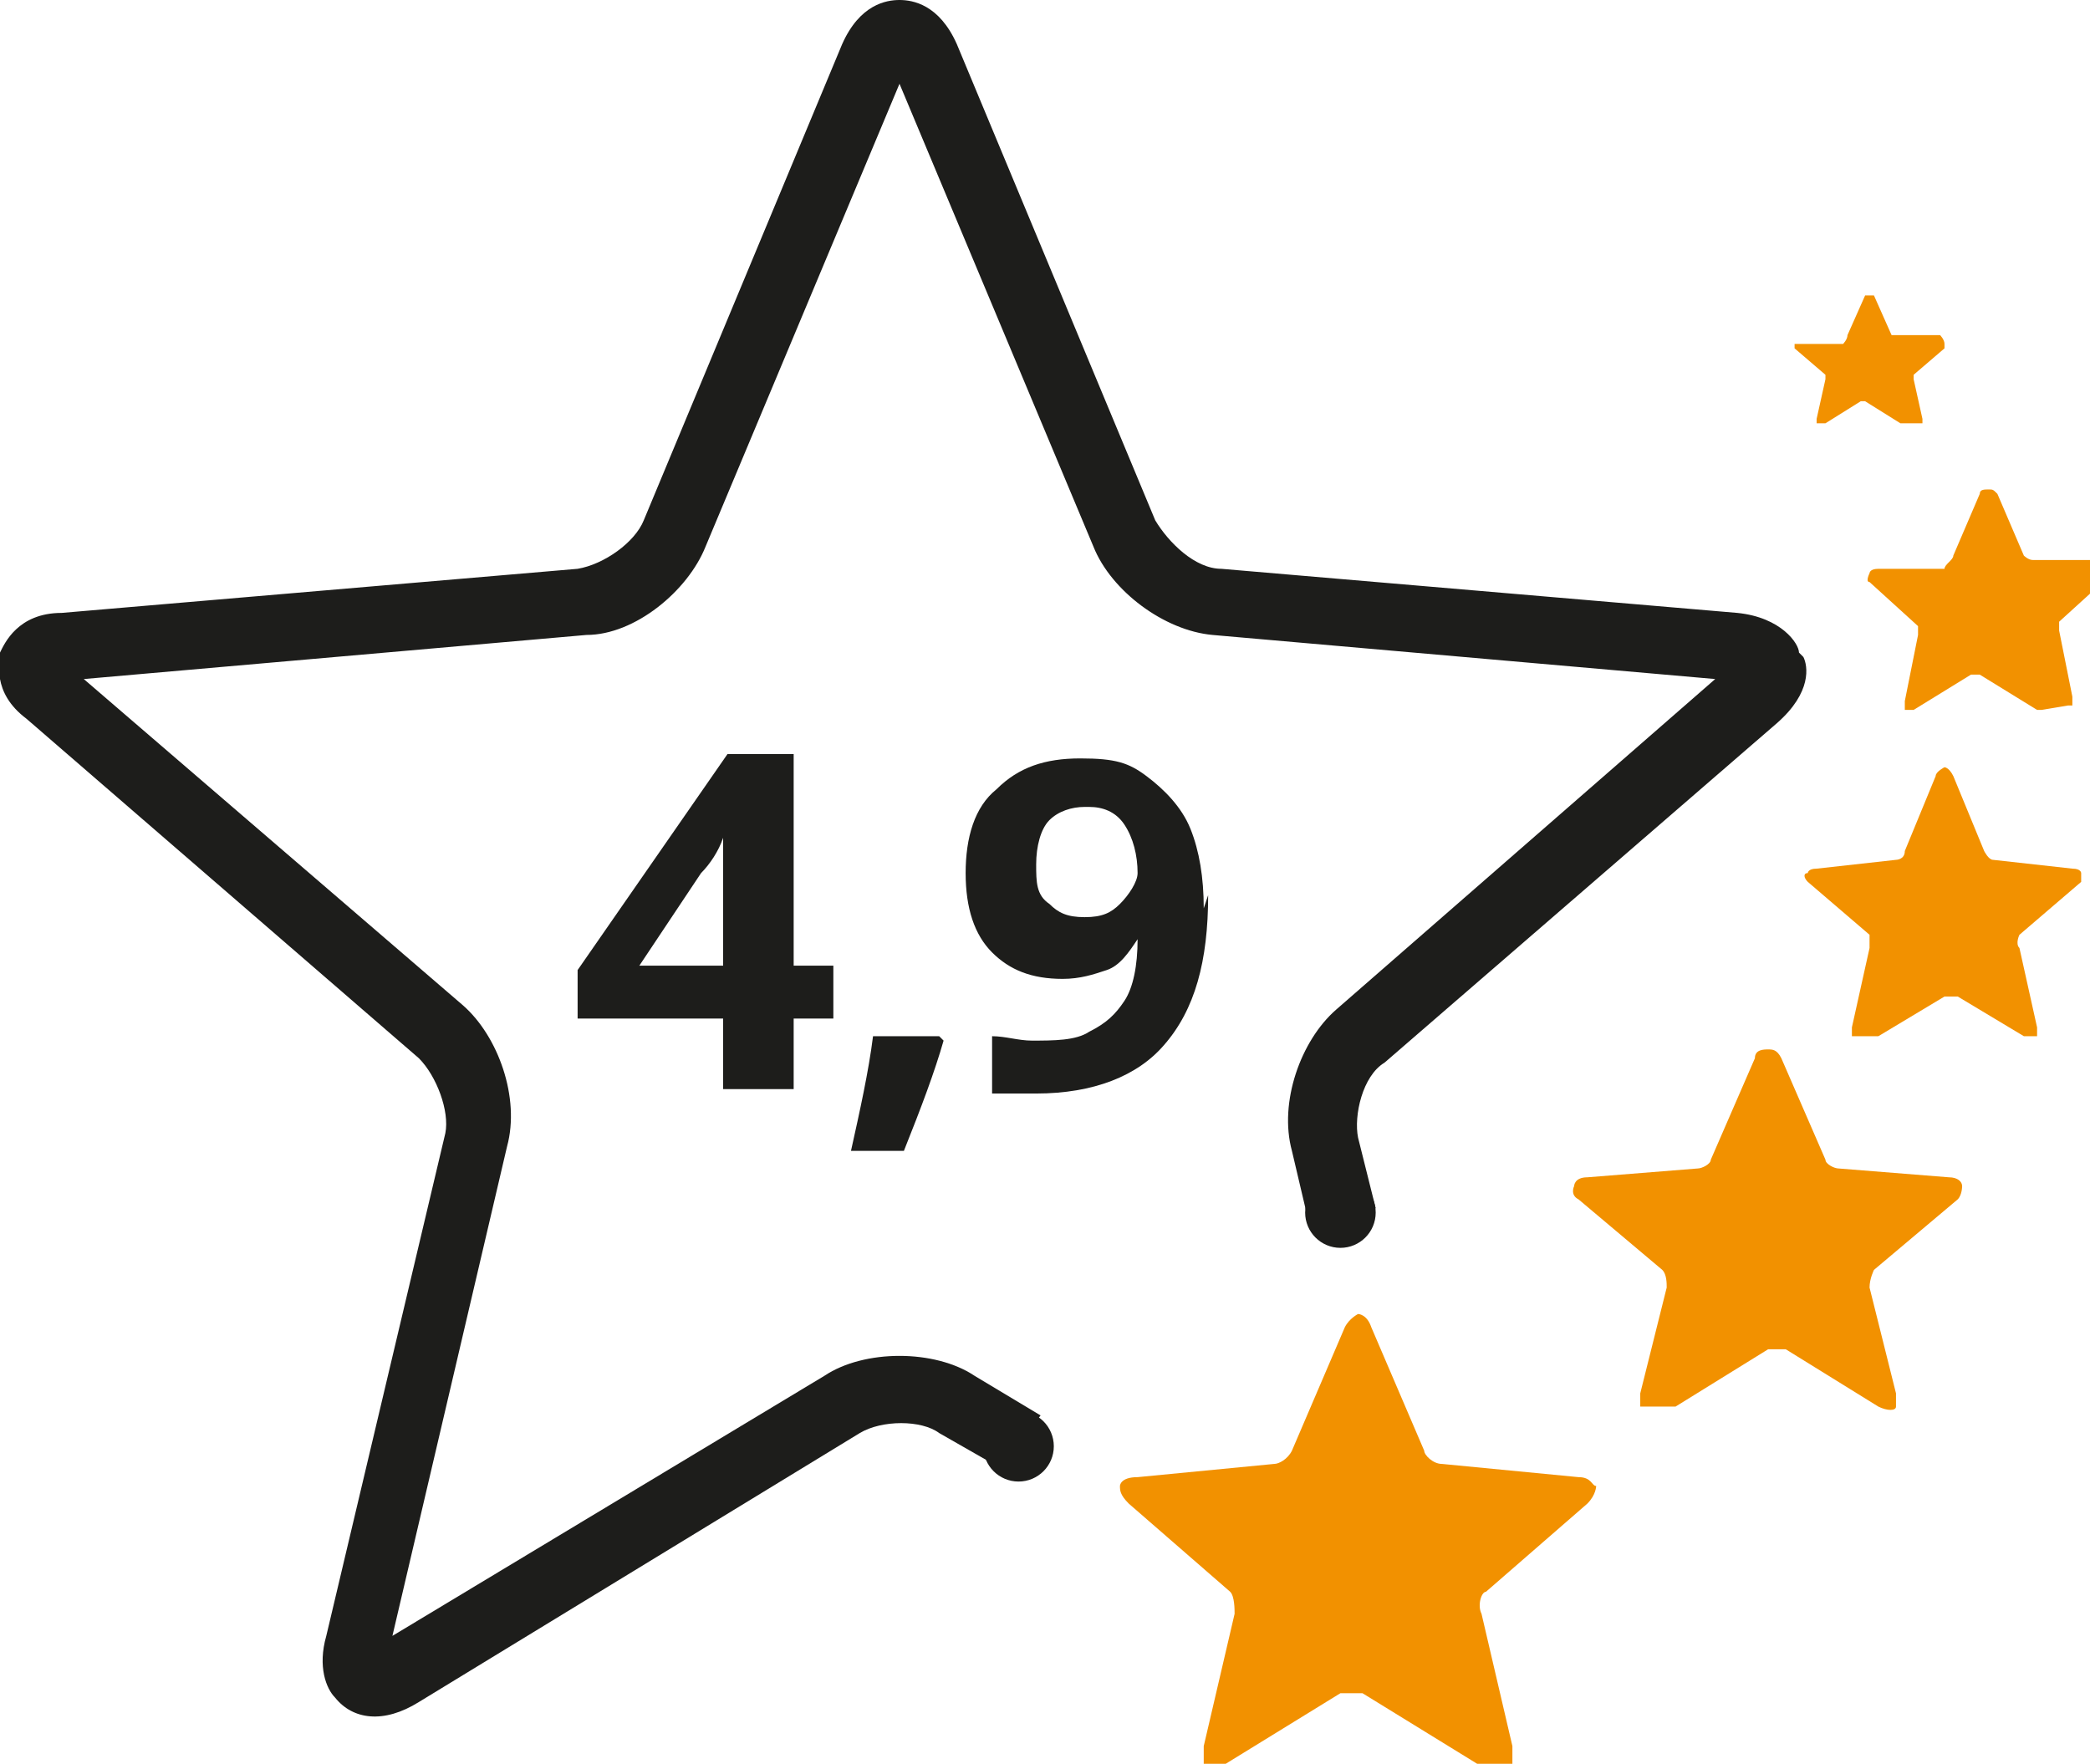 <?xml version="1.0" encoding="UTF-8"?>
<svg id="Ebene_1" data-name="Ebene 1" xmlns="http://www.w3.org/2000/svg" version="1.1" viewBox="0 0 47.4 40">
  <defs>
    <style>
      .cls-1 {
        fill: #f29100;
      }

      .cls-1, .cls-2 {
        stroke-width: 0px;
      }

      .cls-2 {
        fill: #1d1d1b;
      }
    </style>
  </defs>
  <path class="cls-1" d="M43.1,9.6s0,0,0,0l-.8-.5s-.1,0-.1,0l-.8.5c0,0-.1,0-.2,0,0,0,0,0,0-.1l.2-.9s0-.1,0-.1l-.7-.6c0,0,0-.1,0-.1s0,0,.1,0h1c0,0,.1-.1.1-.2l.4-.9c0,0,0,0,.1,0s0,0,.1,0l.4.9s0,0,.1,0h1c0,0,.1.1.1.2s0,0,0,.1l-.7.6s0,0,0,.1l.2.9c0,0,0,0,0,.1,0,0,0,0,0,0Z"/>
  <path class="cls-1" d="M33.8,40c0,0-.2,0-.3,0l-2.6-1.6c-.1,0-.4,0-.5,0l-2.6,1.6c-.2.1-.4,0-.5,0,0,0,0-.2,0-.4l.7-3c0-.1,0-.4-.1-.5l-2.3-2c-.2-.2-.2-.3-.2-.4,0,0,0-.2.4-.2l3.1-.3c.1,0,.3-.1.4-.3l1.2-2.8c.1-.2.3-.3.3-.3s.2,0,.3.3l1.2,2.8c0,.1.2.3.4.3l3.1.3c.3,0,.3.2.4.2,0,0,0,.2-.2.4l-2.3,2c-.1,0-.2.3-.1.5l.7,3c0,.2,0,.3,0,.4,0,0-.1.1-.2.1Z"/>
  <path class="cls-1" d="M46.3,16.1s0,0-.1,0l-1.3-.8c0,0-.2,0-.2,0l-1.3.8c0,0-.2,0-.2,0,0,0,0,0,0-.2l.3-1.5c0,0,0-.2,0-.2l-1.1-1c-.1,0,0-.2,0-.2,0,0,0-.1.2-.1h1.5c0-.1.2-.2.2-.3l.6-1.4c0-.1.1-.1.2-.1s.1,0,.2.1l.6,1.4c0,0,.1.1.2.1h1.5c.1.1.2.2.2.2,0,0,0,.1,0,.2l-1.1,1c0,0,0,.2,0,.2l.3,1.5c0,0,0,.1,0,.2,0,0,0,0-.1,0Z"/>
  <path class="cls-1" d="M42,23.5s0-.1,0-.2l.4-1.8c0,0,0-.2,0-.3l-1.4-1.2c-.1-.1-.1-.2,0-.2,0,0,0-.1.2-.1l1.8-.2c0,0,.2,0,.2-.2l.7-1.7c0-.1.2-.2.2-.2s.1,0,.2.2l.7,1.7c0,0,.1.2.2.2l1.8.2c.2,0,.2.1.2.1,0,0,0,.1,0,.2l-1.4,1.2c0,0-.1.2,0,.3l.4,1.8c0,.1,0,.2,0,.2,0,0-.2,0-.3,0l-1.5-.9c0,0-.2,0-.3,0l-1.5.9c0,0-.1,0-.1,0,0,0-.1,0-.1,0Z"/>
  <path class="cls-1" d="M37.2,31.9s0-.1,0-.3l.6-2.4c0-.1,0-.3-.1-.4l-1.9-1.6c-.2-.1-.1-.3-.1-.3,0,0,0-.2.3-.2l2.5-.2c.1,0,.3-.1.3-.2l1-2.3c0-.2.2-.2.3-.2s.2,0,.3.2l1,2.3c0,.1.2.2.3.2l2.5.2c.2,0,.3.1.3.2,0,0,0,.2-.1.3l-1.9,1.6c0,0-.1.2-.1.4l.6,2.4c0,.2,0,.2,0,.3,0,.1-.2.1-.4,0l-2.1-1.3c0,0-.3,0-.4,0l-2.1,1.3c0,0-.1,0-.2,0s-.1,0-.2,0Z"/>
  <g>
    <path class="cls-2" d="M18.9,23.1h-.9v1.6h-1.6v-1.6h-3.3v-1.1l3.4-4.9h1.5v4.8h.9v1.3ZM16.4,21.9v-1.3c0-.2,0-.5,0-.9,0-.4,0-.7,0-.7h0c-.1.3-.3.6-.5.8l-1.4,2.1h1.8Z"/>
    <path class="cls-2" d="M21.4,23.6c-.2.7-.5,1.5-.9,2.5h-1.2c.2-.9.4-1.8.5-2.6h1.5Z"/>
    <path class="cls-2" d="M27.4,20.3c0,1.5-.3,2.6-1,3.4-.6.7-1.6,1.1-2.9,1.1s-.8,0-1,0v-1.3c.3,0,.6.1.9.1.5,0,1,0,1.3-.2.4-.2.6-.4.8-.7.2-.3.3-.8.3-1.4h0c-.2.3-.4.6-.7.7-.3.1-.6.2-1,.2-.7,0-1.2-.2-1.6-.6-.4-.4-.6-1-.6-1.8s.2-1.5.7-1.9c.5-.5,1.1-.7,1.9-.7s1.1.1,1.5.4.8.7,1,1.2c.2.5.3,1.1.3,1.8ZM24.6,18.3c-.3,0-.6.1-.8.3-.2.2-.3.6-.3,1s0,.7.3.9c.2.2.4.3.8.3s.6-.1.8-.3c.2-.2.4-.5.4-.7,0-.4-.1-.8-.3-1.1-.2-.3-.5-.4-.8-.4Z"/>
  </g>
  <path class="cls-2" d="M40.8,14.8c0-.2-.4-.8-1.4-.9l-11.7-1c-.6,0-1.2-.6-1.5-1.1L21.7,1C21.3.1,20.7,0,20.4,0s-.9.1-1.3,1l-4.5,10.8c-.2.5-.9,1-1.5,1.1l-11.7,1c-1,0-1.3.7-1.4.9,0,.2-.2.9.6,1.5l8.9,7.7c.4.4.7,1.2.6,1.7l-2.7,11.4c-.2.7,0,1.2.2,1.4.4.5,1.1.6,1.9.1l10-6.1c.5-.3,1.4-.3,1.8,0l1.4.8.9-1.2-1.5-.9c-.9-.6-2.5-.6-3.4,0l-9.8,5.9,2.6-11.1c.3-1.1-.2-2.5-1-3.2L1.9,15.4l11.4-1c1.1,0,2.3-1,2.7-2L20.4,1.9l4.4,10.5c.4,1,1.6,1.9,2.7,2l11.4,1-8.6,7.5c-.8.7-1.3,2.1-1,3.2l.4,1.7,1.5-.4-.4-1.6c-.1-.5.1-1.4.6-1.7l8.9-7.7c.8-.7.7-1.3.6-1.5Z"/>
  <circle class="cls-2" cx="23.1" cy="32.8" r=".8"/>
  <circle class="cls-2" cx="30.4" cy="27.5" r=".8"/>
</svg>